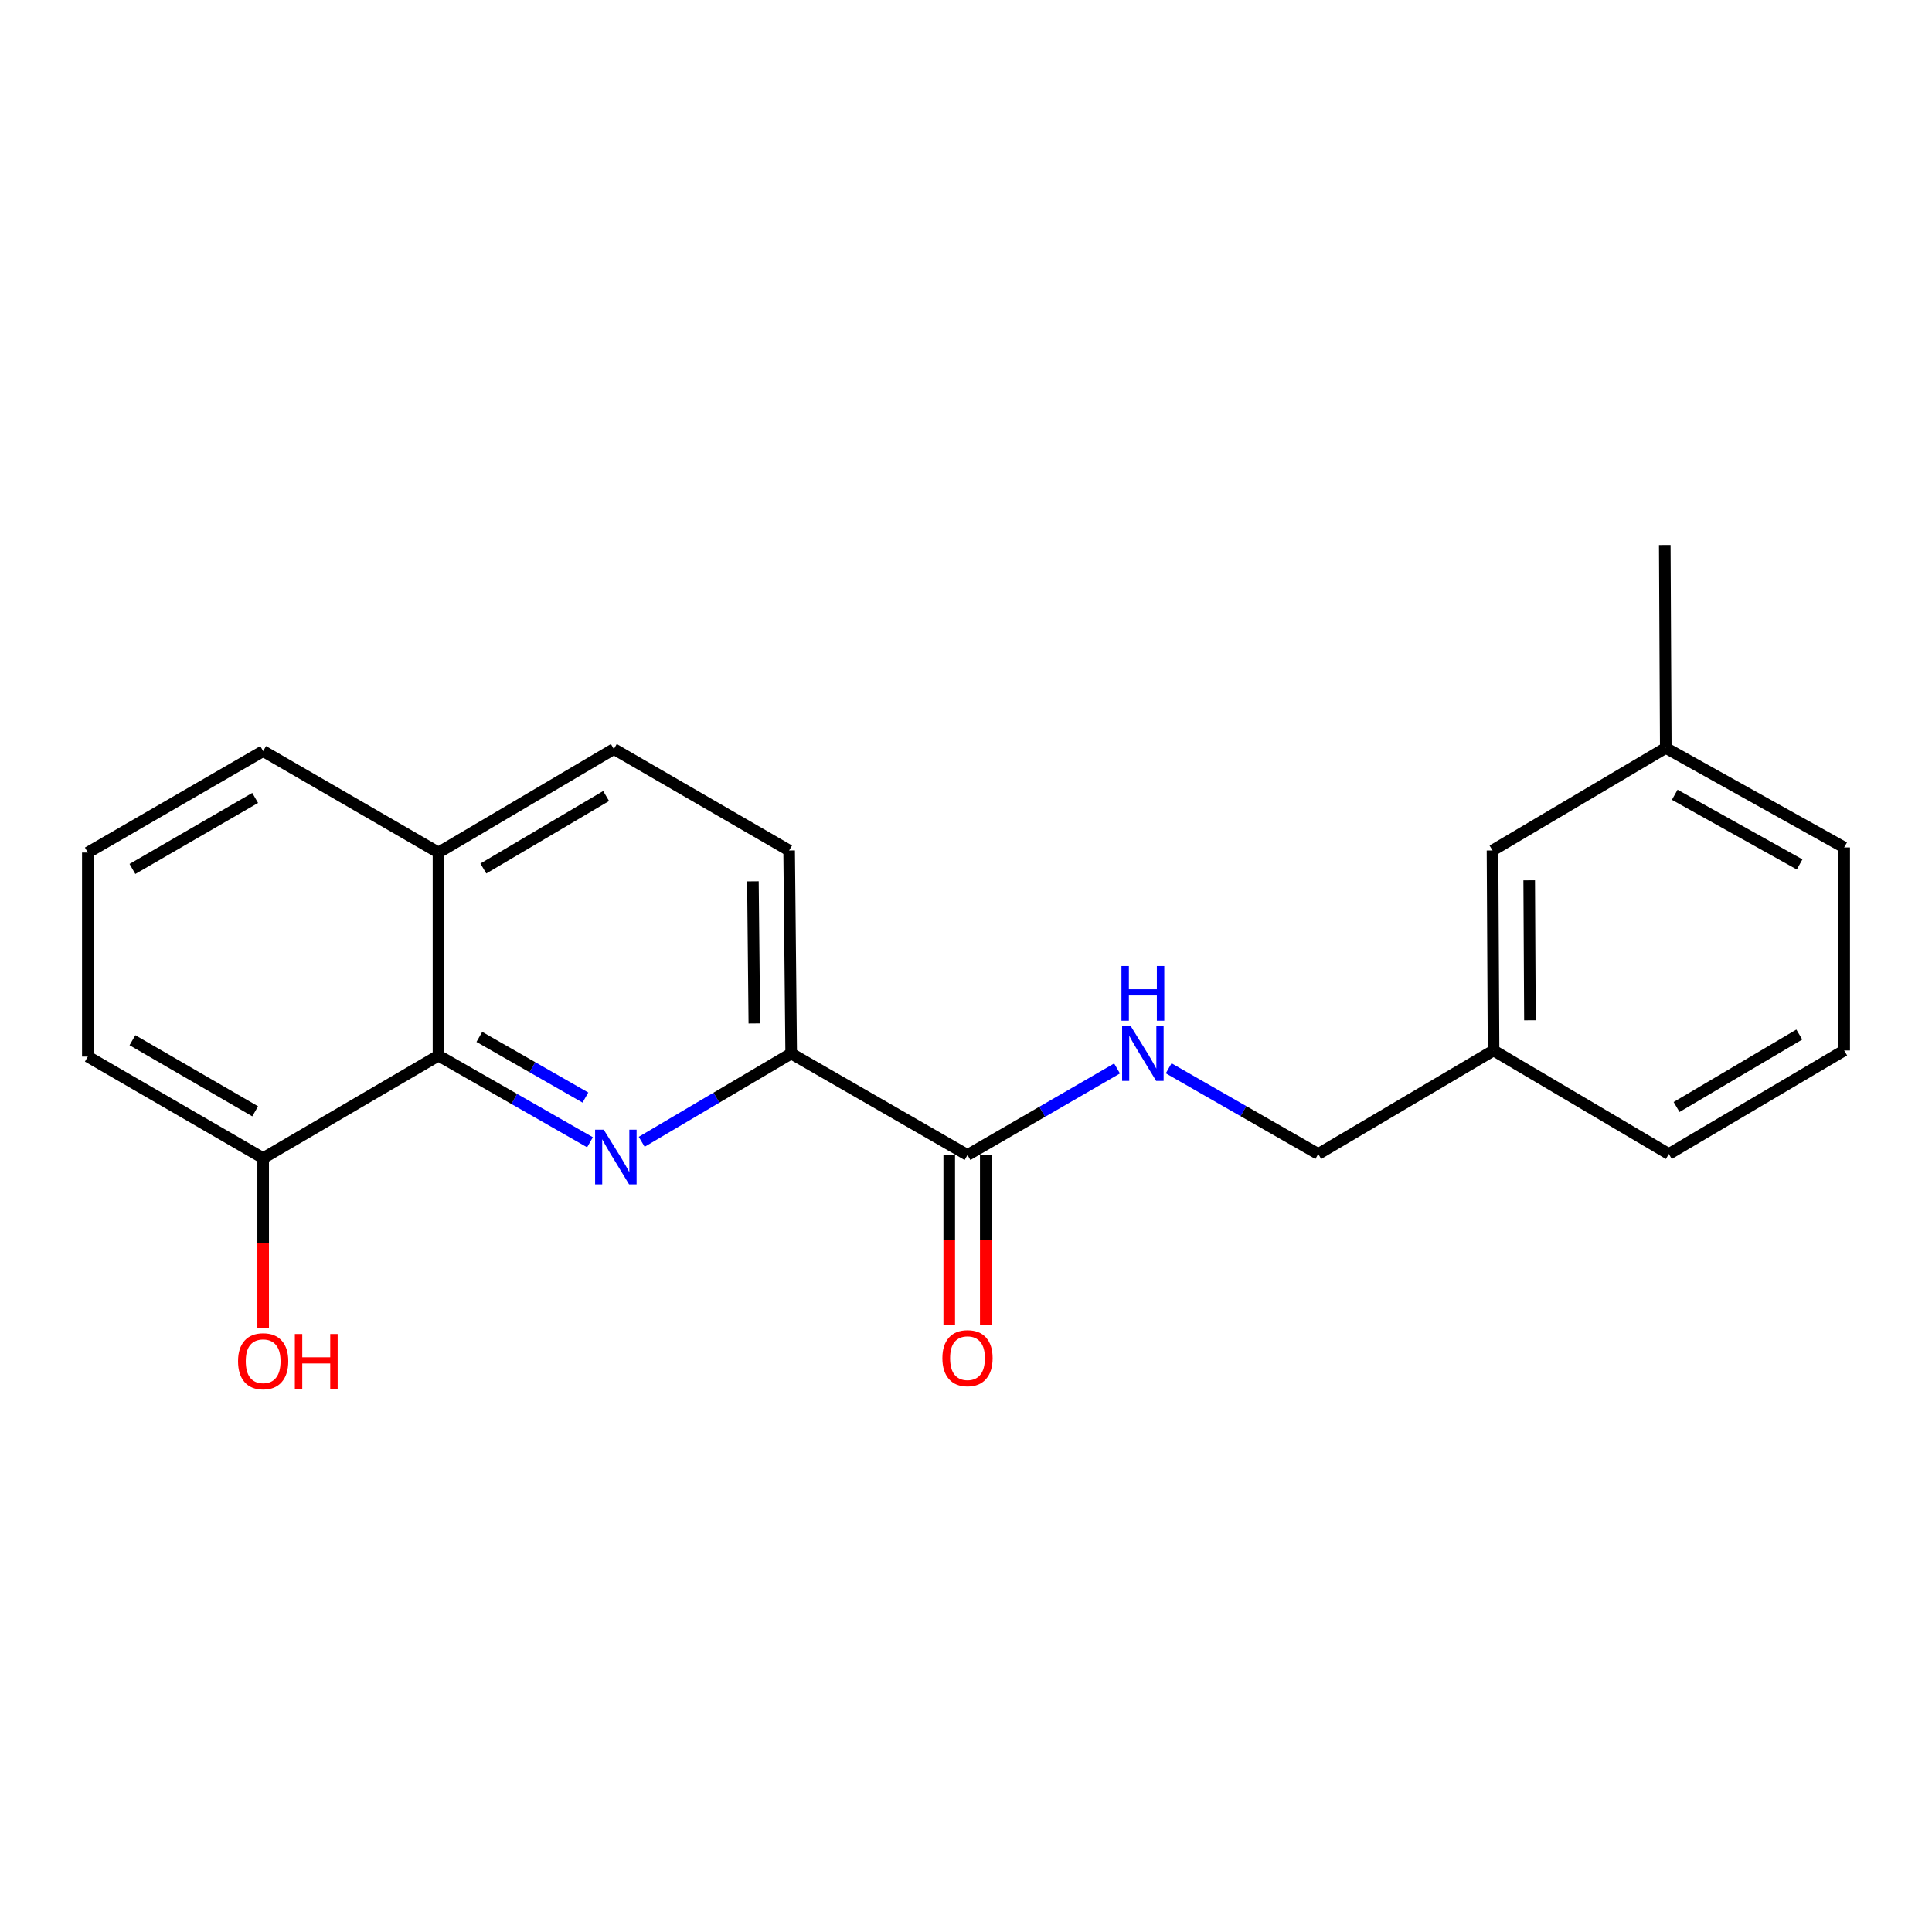 <?xml version='1.0' encoding='iso-8859-1'?>
<svg version='1.1' baseProfile='full'
              xmlns='http://www.w3.org/2000/svg'
                      xmlns:rdkit='http://www.rdkit.org/xml'
                      xmlns:xlink='http://www.w3.org/1999/xlink'
                  xml:space='preserve'
width='1000px' height='1000px' viewBox='0 0 1000 1000'>
<!-- END OF HEADER -->
<rect style='opacity:1.0;fill:#FFFFFF;stroke:none' width='1000' height='1000' x='0' y='0'> </rect>
<path class='bond-0' d='M 305.378,591.235 L 266.166,568.803' style='fill:none;fill-rule:evenodd;stroke:#0000FF;stroke-width:6px;stroke-linecap:butt;stroke-linejoin:miter;stroke-opacity:1' />
<path class='bond-0' d='M 266.166,568.803 L 226.955,546.37' style='fill:none;fill-rule:evenodd;stroke:#000000;stroke-width:6px;stroke-linecap:butt;stroke-linejoin:miter;stroke-opacity:1' />
<path class='bond-0' d='M 303.005,568.09 L 275.558,552.387' style='fill:none;fill-rule:evenodd;stroke:#0000FF;stroke-width:6px;stroke-linecap:butt;stroke-linejoin:miter;stroke-opacity:1' />
<path class='bond-0' d='M 275.558,552.387 L 248.11,536.685' style='fill:none;fill-rule:evenodd;stroke:#000000;stroke-width:6px;stroke-linecap:butt;stroke-linejoin:miter;stroke-opacity:1' />
<path class='bond-1' d='M 332.137,590.994 L 370.827,568.146' style='fill:none;fill-rule:evenodd;stroke:#0000FF;stroke-width:6px;stroke-linecap:butt;stroke-linejoin:miter;stroke-opacity:1' />
<path class='bond-1' d='M 370.827,568.146 L 409.517,545.298' style='fill:none;fill-rule:evenodd;stroke:#000000;stroke-width:6px;stroke-linecap:butt;stroke-linejoin:miter;stroke-opacity:1' />
<path class='bond-4' d='M 226.955,546.37 L 136.21,599.46' style='fill:none;fill-rule:evenodd;stroke:#000000;stroke-width:6px;stroke-linecap:butt;stroke-linejoin:miter;stroke-opacity:1' />
<path class='bond-7' d='M 226.955,546.37 L 226.955,441.283' style='fill:none;fill-rule:evenodd;stroke:#000000;stroke-width:6px;stroke-linecap:butt;stroke-linejoin:miter;stroke-opacity:1' />
<path class='bond-2' d='M 409.517,545.298 L 500.777,597.821' style='fill:none;fill-rule:evenodd;stroke:#000000;stroke-width:6px;stroke-linecap:butt;stroke-linejoin:miter;stroke-opacity:1' />
<path class='bond-6' d='M 409.517,545.298 L 408.456,440.212' style='fill:none;fill-rule:evenodd;stroke:#000000;stroke-width:6px;stroke-linecap:butt;stroke-linejoin:miter;stroke-opacity:1' />
<path class='bond-6' d='M 390.447,529.726 L 389.705,456.166' style='fill:none;fill-rule:evenodd;stroke:#000000;stroke-width:6px;stroke-linecap:butt;stroke-linejoin:miter;stroke-opacity:1' />
<path class='bond-3' d='M 500.777,597.821 L 539.48,575.425' style='fill:none;fill-rule:evenodd;stroke:#000000;stroke-width:6px;stroke-linecap:butt;stroke-linejoin:miter;stroke-opacity:1' />
<path class='bond-3' d='M 539.48,575.425 L 578.182,553.03' style='fill:none;fill-rule:evenodd;stroke:#0000FF;stroke-width:6px;stroke-linecap:butt;stroke-linejoin:miter;stroke-opacity:1' />
<path class='bond-5' d='M 491.322,597.821 L 491.322,641.89' style='fill:none;fill-rule:evenodd;stroke:#000000;stroke-width:6px;stroke-linecap:butt;stroke-linejoin:miter;stroke-opacity:1' />
<path class='bond-5' d='M 491.322,641.89 L 491.322,685.96' style='fill:none;fill-rule:evenodd;stroke:#FF0000;stroke-width:6px;stroke-linecap:butt;stroke-linejoin:miter;stroke-opacity:1' />
<path class='bond-5' d='M 510.233,597.821 L 510.233,641.89' style='fill:none;fill-rule:evenodd;stroke:#000000;stroke-width:6px;stroke-linecap:butt;stroke-linejoin:miter;stroke-opacity:1' />
<path class='bond-5' d='M 510.233,641.89 L 510.233,685.96' style='fill:none;fill-rule:evenodd;stroke:#FF0000;stroke-width:6px;stroke-linecap:butt;stroke-linejoin:miter;stroke-opacity:1' />
<path class='bond-9' d='M 604.899,552.95 L 643.61,575.128' style='fill:none;fill-rule:evenodd;stroke:#0000FF;stroke-width:6px;stroke-linecap:butt;stroke-linejoin:miter;stroke-opacity:1' />
<path class='bond-9' d='M 643.61,575.128 L 682.32,597.306' style='fill:none;fill-rule:evenodd;stroke:#000000;stroke-width:6px;stroke-linecap:butt;stroke-linejoin:miter;stroke-opacity:1' />
<path class='bond-12' d='M 136.21,599.46 L 136.21,643.504' style='fill:none;fill-rule:evenodd;stroke:#000000;stroke-width:6px;stroke-linecap:butt;stroke-linejoin:miter;stroke-opacity:1' />
<path class='bond-12' d='M 136.21,643.504 L 136.21,687.548' style='fill:none;fill-rule:evenodd;stroke:#FF0000;stroke-width:6px;stroke-linecap:butt;stroke-linejoin:miter;stroke-opacity:1' />
<path class='bond-16' d='M 136.21,599.46 L 45.455,546.885' style='fill:none;fill-rule:evenodd;stroke:#000000;stroke-width:6px;stroke-linecap:butt;stroke-linejoin:miter;stroke-opacity:1' />
<path class='bond-16' d='M 132.077,575.209 L 68.548,538.407' style='fill:none;fill-rule:evenodd;stroke:#000000;stroke-width:6px;stroke-linecap:butt;stroke-linejoin:miter;stroke-opacity:1' />
<path class='bond-8' d='M 408.456,440.212 L 317.732,387.689' style='fill:none;fill-rule:evenodd;stroke:#000000;stroke-width:6px;stroke-linecap:butt;stroke-linejoin:miter;stroke-opacity:1' />
<path class='bond-17' d='M 226.955,441.283 L 136.21,388.761' style='fill:none;fill-rule:evenodd;stroke:#000000;stroke-width:6px;stroke-linecap:butt;stroke-linejoin:miter;stroke-opacity:1' />
<path class='bond-21' d='M 226.955,441.283 L 317.732,387.689' style='fill:none;fill-rule:evenodd;stroke:#000000;stroke-width:6px;stroke-linecap:butt;stroke-linejoin:miter;stroke-opacity:1' />
<path class='bond-21' d='M 250.187,449.53 L 313.73,412.014' style='fill:none;fill-rule:evenodd;stroke:#000000;stroke-width:6px;stroke-linecap:butt;stroke-linejoin:miter;stroke-opacity:1' />
<path class='bond-11' d='M 682.32,597.306 L 773.066,543.712' style='fill:none;fill-rule:evenodd;stroke:#000000;stroke-width:6px;stroke-linecap:butt;stroke-linejoin:miter;stroke-opacity:1' />
<path class='bond-10' d='M 772.519,440.212 L 773.066,543.712' style='fill:none;fill-rule:evenodd;stroke:#000000;stroke-width:6px;stroke-linecap:butt;stroke-linejoin:miter;stroke-opacity:1' />
<path class='bond-10' d='M 791.513,455.637 L 791.895,528.087' style='fill:none;fill-rule:evenodd;stroke:#000000;stroke-width:6px;stroke-linecap:butt;stroke-linejoin:miter;stroke-opacity:1' />
<path class='bond-13' d='M 772.519,440.212 L 862.203,387.122' style='fill:none;fill-rule:evenodd;stroke:#000000;stroke-width:6px;stroke-linecap:butt;stroke-linejoin:miter;stroke-opacity:1' />
<path class='bond-18' d='M 773.066,543.712 L 863.79,597.306' style='fill:none;fill-rule:evenodd;stroke:#000000;stroke-width:6px;stroke-linecap:butt;stroke-linejoin:miter;stroke-opacity:1' />
<path class='bond-20' d='M 862.203,387.122 L 861.688,282.088' style='fill:none;fill-rule:evenodd;stroke:#000000;stroke-width:6px;stroke-linecap:butt;stroke-linejoin:miter;stroke-opacity:1' />
<path class='bond-23' d='M 862.203,387.122 L 954.545,438.636' style='fill:none;fill-rule:evenodd;stroke:#000000;stroke-width:6px;stroke-linecap:butt;stroke-linejoin:miter;stroke-opacity:1' />
<path class='bond-23' d='M 866.841,411.365 L 931.481,447.424' style='fill:none;fill-rule:evenodd;stroke:#000000;stroke-width:6px;stroke-linecap:butt;stroke-linejoin:miter;stroke-opacity:1' />
<path class='bond-14' d='M 45.455,441.283 L 136.21,388.761' style='fill:none;fill-rule:evenodd;stroke:#000000;stroke-width:6px;stroke-linecap:butt;stroke-linejoin:miter;stroke-opacity:1' />
<path class='bond-14' d='M 68.541,449.773 L 132.07,413.008' style='fill:none;fill-rule:evenodd;stroke:#000000;stroke-width:6px;stroke-linecap:butt;stroke-linejoin:miter;stroke-opacity:1' />
<path class='bond-22' d='M 45.455,441.283 L 45.455,546.885' style='fill:none;fill-rule:evenodd;stroke:#000000;stroke-width:6px;stroke-linecap:butt;stroke-linejoin:miter;stroke-opacity:1' />
<path class='bond-15' d='M 954.545,543.712 L 863.79,597.306' style='fill:none;fill-rule:evenodd;stroke:#000000;stroke-width:6px;stroke-linecap:butt;stroke-linejoin:miter;stroke-opacity:1' />
<path class='bond-15' d='M 931.316,535.467 L 867.787,572.982' style='fill:none;fill-rule:evenodd;stroke:#000000;stroke-width:6px;stroke-linecap:butt;stroke-linejoin:miter;stroke-opacity:1' />
<path class='bond-19' d='M 954.545,543.712 L 954.545,438.636' style='fill:none;fill-rule:evenodd;stroke:#000000;stroke-width:6px;stroke-linecap:butt;stroke-linejoin:miter;stroke-opacity:1' />
<path  class='atom-0' d='M 312.502 584.732
L 321.782 599.732
Q 322.702 601.212, 324.182 603.892
Q 325.662 606.572, 325.742 606.732
L 325.742 584.732
L 329.502 584.732
L 329.502 613.052
L 325.622 613.052
L 315.662 596.652
Q 314.502 594.732, 313.262 592.532
Q 312.062 590.332, 311.702 589.652
L 311.702 613.052
L 308.022 613.052
L 308.022 584.732
L 312.502 584.732
' fill='#0000FF'/>
<path  class='atom-4' d='M 585.284 531.138
L 594.564 546.138
Q 595.484 547.618, 596.964 550.298
Q 598.444 552.978, 598.524 553.138
L 598.524 531.138
L 602.284 531.138
L 602.284 559.458
L 598.404 559.458
L 588.444 543.058
Q 587.284 541.138, 586.044 538.938
Q 584.844 536.738, 584.484 536.058
L 584.484 559.458
L 580.804 559.458
L 580.804 531.138
L 585.284 531.138
' fill='#0000FF'/>
<path  class='atom-4' d='M 580.464 499.986
L 584.304 499.986
L 584.304 512.026
L 598.784 512.026
L 598.784 499.986
L 602.624 499.986
L 602.624 528.306
L 598.784 528.306
L 598.784 515.226
L 584.304 515.226
L 584.304 528.306
L 580.464 528.306
L 580.464 499.986
' fill='#0000FF'/>
<path  class='atom-6' d='M 487.777 702.987
Q 487.777 696.187, 491.137 692.387
Q 494.497 688.587, 500.777 688.587
Q 507.057 688.587, 510.417 692.387
Q 513.777 696.187, 513.777 702.987
Q 513.777 709.867, 510.377 713.787
Q 506.977 717.667, 500.777 717.667
Q 494.537 717.667, 491.137 713.787
Q 487.777 709.907, 487.777 702.987
M 500.777 714.467
Q 505.097 714.467, 507.417 711.587
Q 509.777 708.667, 509.777 702.987
Q 509.777 697.427, 507.417 694.627
Q 505.097 691.787, 500.777 691.787
Q 496.457 691.787, 494.097 694.587
Q 491.777 697.387, 491.777 702.987
Q 491.777 708.707, 494.097 711.587
Q 496.457 714.467, 500.777 714.467
' fill='#FF0000'/>
<path  class='atom-13' d='M 123.21 704.574
Q 123.21 697.774, 126.57 693.974
Q 129.93 690.174, 136.21 690.174
Q 142.49 690.174, 145.85 693.974
Q 149.21 697.774, 149.21 704.574
Q 149.21 711.454, 145.81 715.374
Q 142.41 719.254, 136.21 719.254
Q 129.97 719.254, 126.57 715.374
Q 123.21 711.494, 123.21 704.574
M 136.21 716.054
Q 140.53 716.054, 142.85 713.174
Q 145.21 710.254, 145.21 704.574
Q 145.21 699.014, 142.85 696.214
Q 140.53 693.374, 136.21 693.374
Q 131.89 693.374, 129.53 696.174
Q 127.21 698.974, 127.21 704.574
Q 127.21 710.294, 129.53 713.174
Q 131.89 716.054, 136.21 716.054
' fill='#FF0000'/>
<path  class='atom-13' d='M 152.61 690.494
L 156.45 690.494
L 156.45 702.534
L 170.93 702.534
L 170.93 690.494
L 174.77 690.494
L 174.77 718.814
L 170.93 718.814
L 170.93 705.734
L 156.45 705.734
L 156.45 718.814
L 152.61 718.814
L 152.61 690.494
' fill='#FF0000'/>
</svg>
